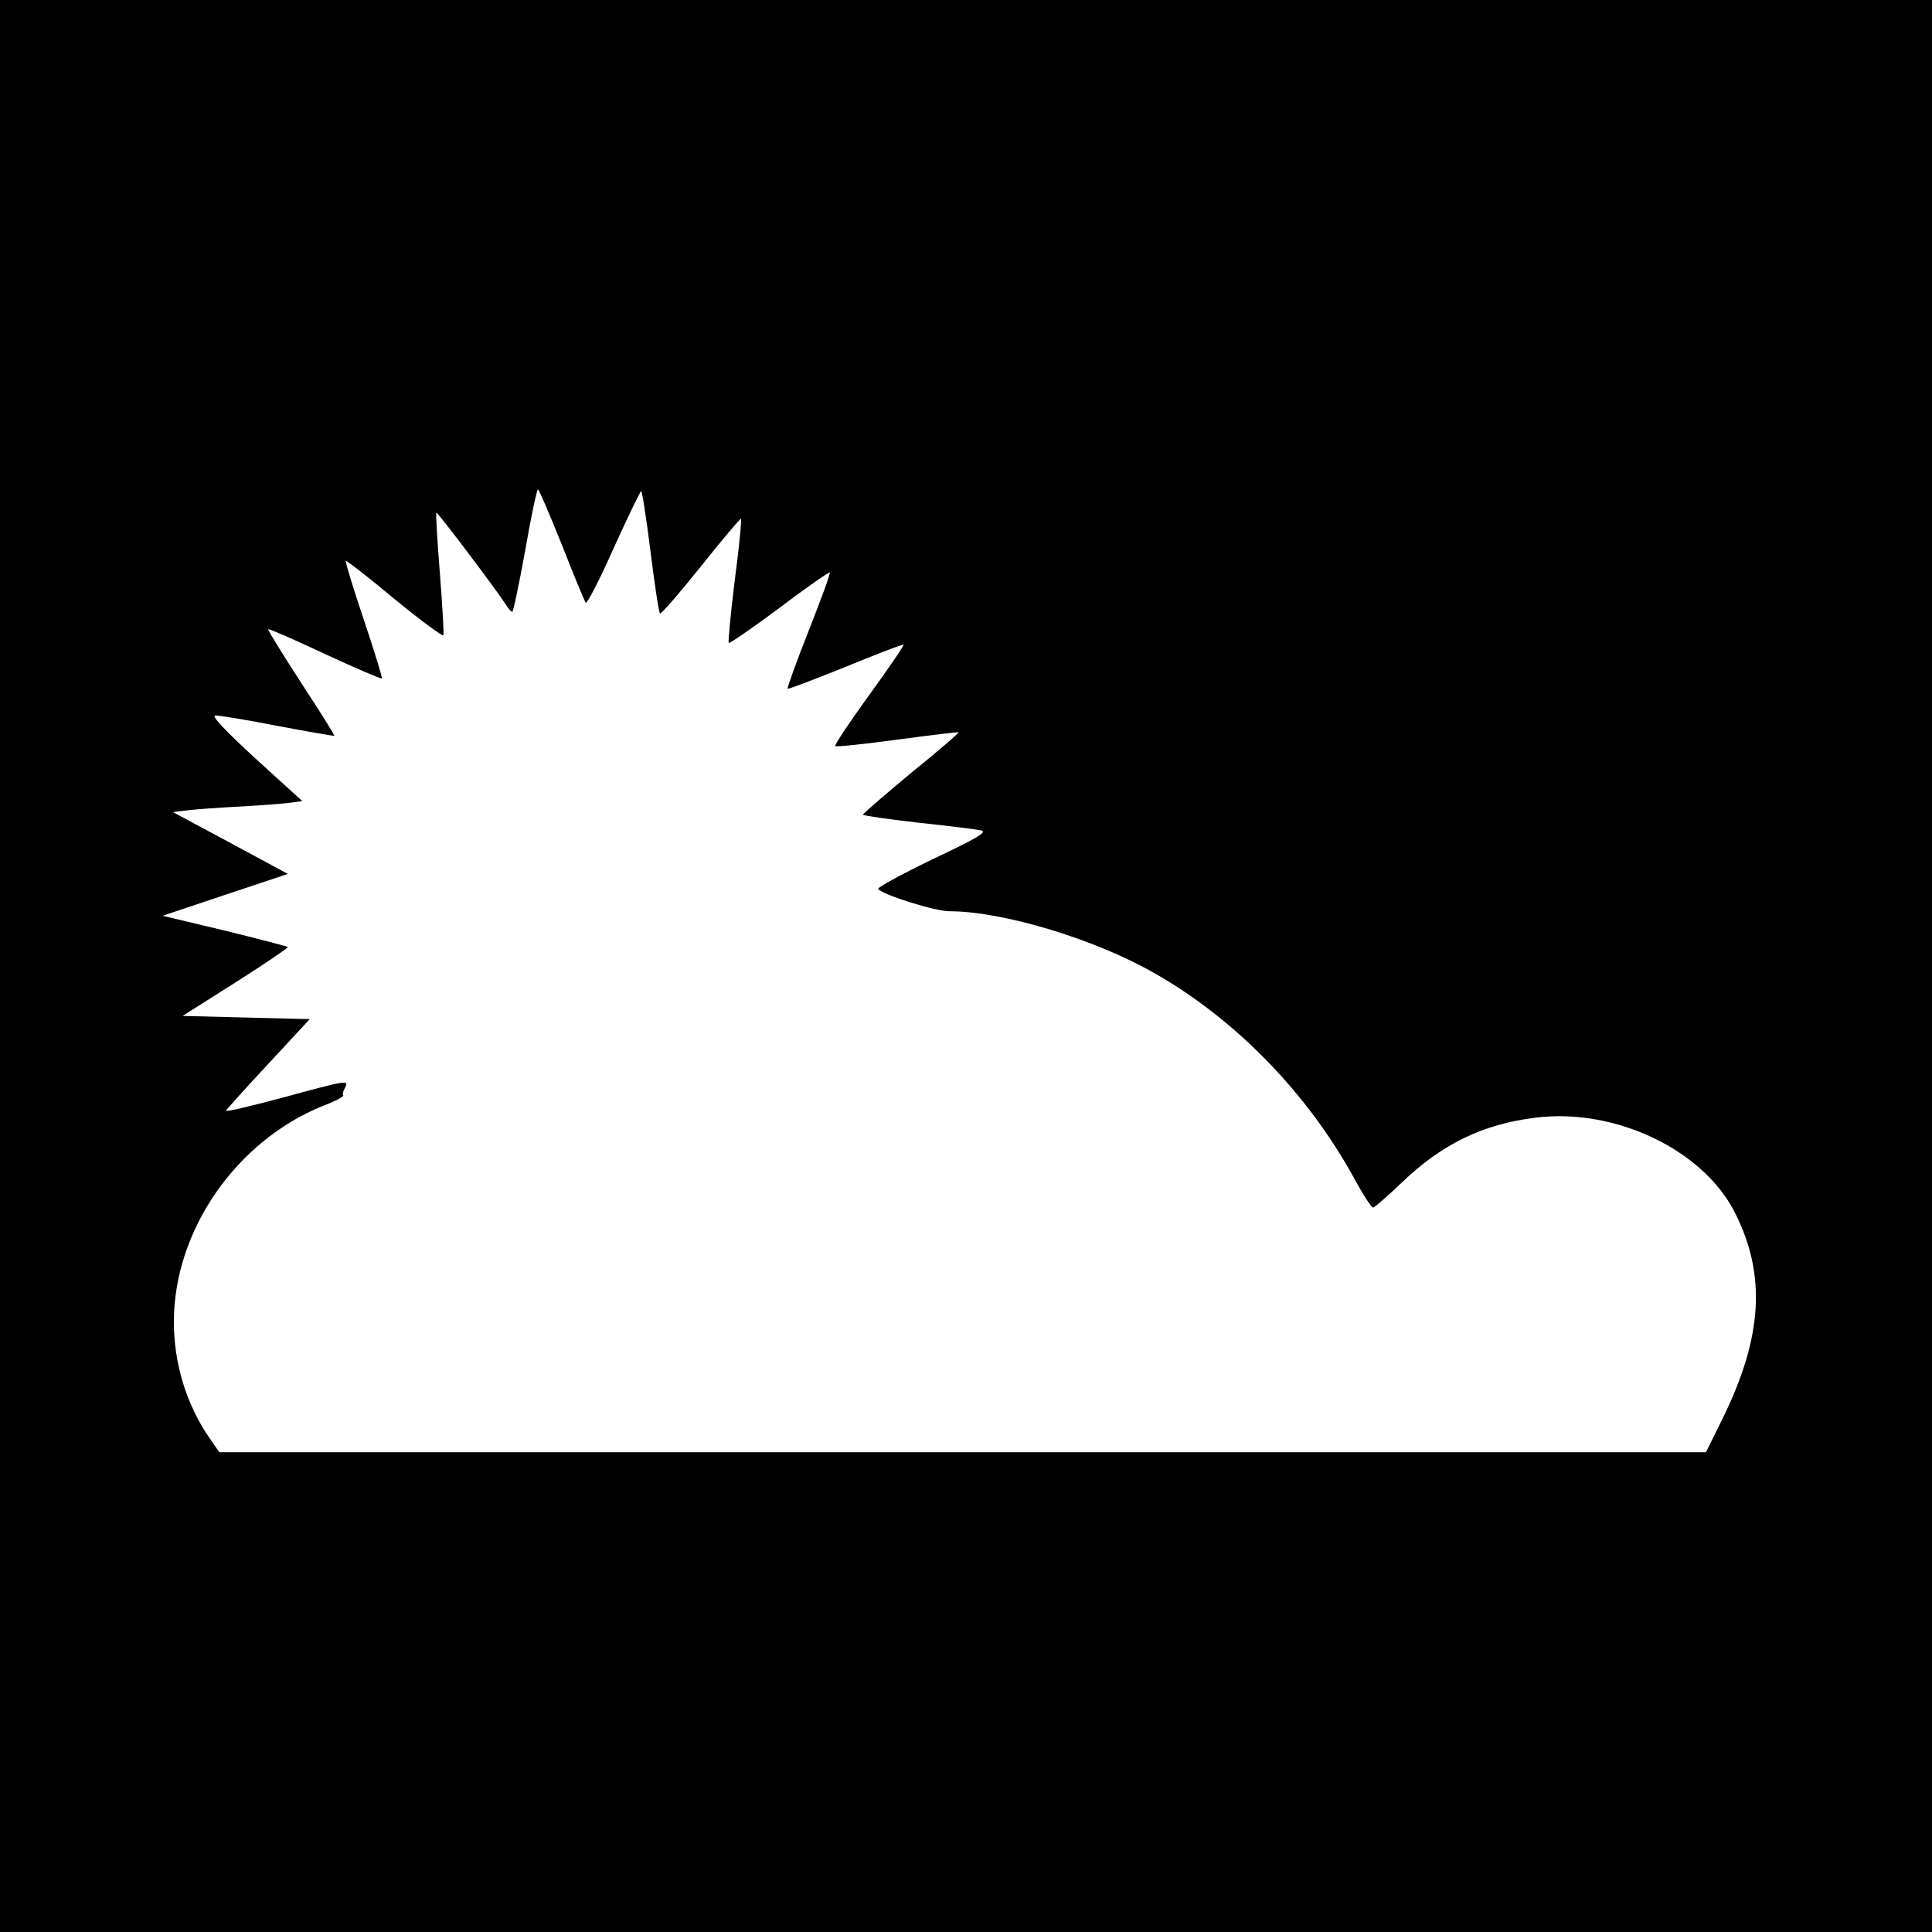 <?xml version="1.0" standalone="no"?>
<!DOCTYPE svg PUBLIC "-//W3C//DTD SVG 20010904//EN"
 "http://www.w3.org/TR/2001/REC-SVG-20010904/DTD/svg10.dtd">
<svg version="1.0" xmlns="http://www.w3.org/2000/svg"
 width="600pt" height="600pt" viewBox="0 0 600 600"
 preserveAspectRatio="xMidYMid meet">
<g transform="translate(0,600) scale(0.1,-0.1)"
fill="#000000" stroke="none">
<path d="M0 3000 l0 -3000 3000 0 3000 0 0 3000 0 3000 -3000 0 -3000 0 0
-3000z m1745 1308 c37 -95 71 -176 74 -180 4 -4 43 71 86 168 44 97 83 177 86
179 3 2 16 -82 29 -186 13 -104 26 -192 30 -194 4 -2 60 63 126 145 65 82 122
149 125 149 3 1 -5 -85 -19 -190 -13 -105 -21 -193 -19 -196 3 -2 74 47 159
110 84 64 154 112 155 109 2 -4 -28 -86 -66 -182 -38 -96 -67 -177 -65 -179 2
-2 83 29 180 68 97 40 178 71 180 69 2 -3 -46 -73 -107 -157 -61 -84 -108
-155 -105 -158 3 -3 89 6 193 20 103 14 189 24 190 23 2 -2 -64 -59 -147 -126
-82 -68 -150 -127 -150 -130 0 -3 78 -14 173 -25 94 -10 182 -21 195 -24 18
-5 -13 -24 -153 -90 -97 -47 -172 -88 -168 -92 20 -20 178 -69 222 -69 164 0
448 -85 634 -191 253 -143 478 -374 624 -641 26 -48 52 -88 57 -88 5 0 45 35
90 78 124 119 251 181 415 201 246 31 520 -99 619 -295 98 -194 86 -387 -39
-641 l-51 -103 -2308 0 -2309 0 -31 45 c-71 103 -110 230 -110 360 0 283 193
562 464 671 37 14 65 29 62 32 -3 2 -1 13 5 23 13 26 12 26 -194 -30 -98 -26
-176 -45 -175 -40 2 4 61 70 132 146 l128 138 -197 5 -198 5 166 105 c91 58
163 107 161 109 -2 2 -90 25 -196 51 l-193 46 194 65 195 65 -178 96 -179 96
49 6 c27 3 96 8 154 11 58 3 126 8 152 11 l47 6 -144 131 c-96 88 -138 133
-127 135 9 1 96 -13 192 -32 96 -18 176 -32 178 -31 2 2 -45 76 -103 165 -58
89 -104 164 -102 166 2 2 81 -32 176 -77 95 -44 175 -78 177 -76 2 2 -23 84
-56 182 -33 98 -58 180 -56 183 2 2 71 -51 152 -119 82 -67 150 -117 151 -112
2 5 -3 92 -11 194 -8 101 -13 186 -11 187 3 4 189 -243 217 -287 7 -12 16 -21
19 -21 3 0 21 86 40 190 18 105 36 190 40 190 3 0 36 -78 74 -172z"/>
</g>
</svg>
